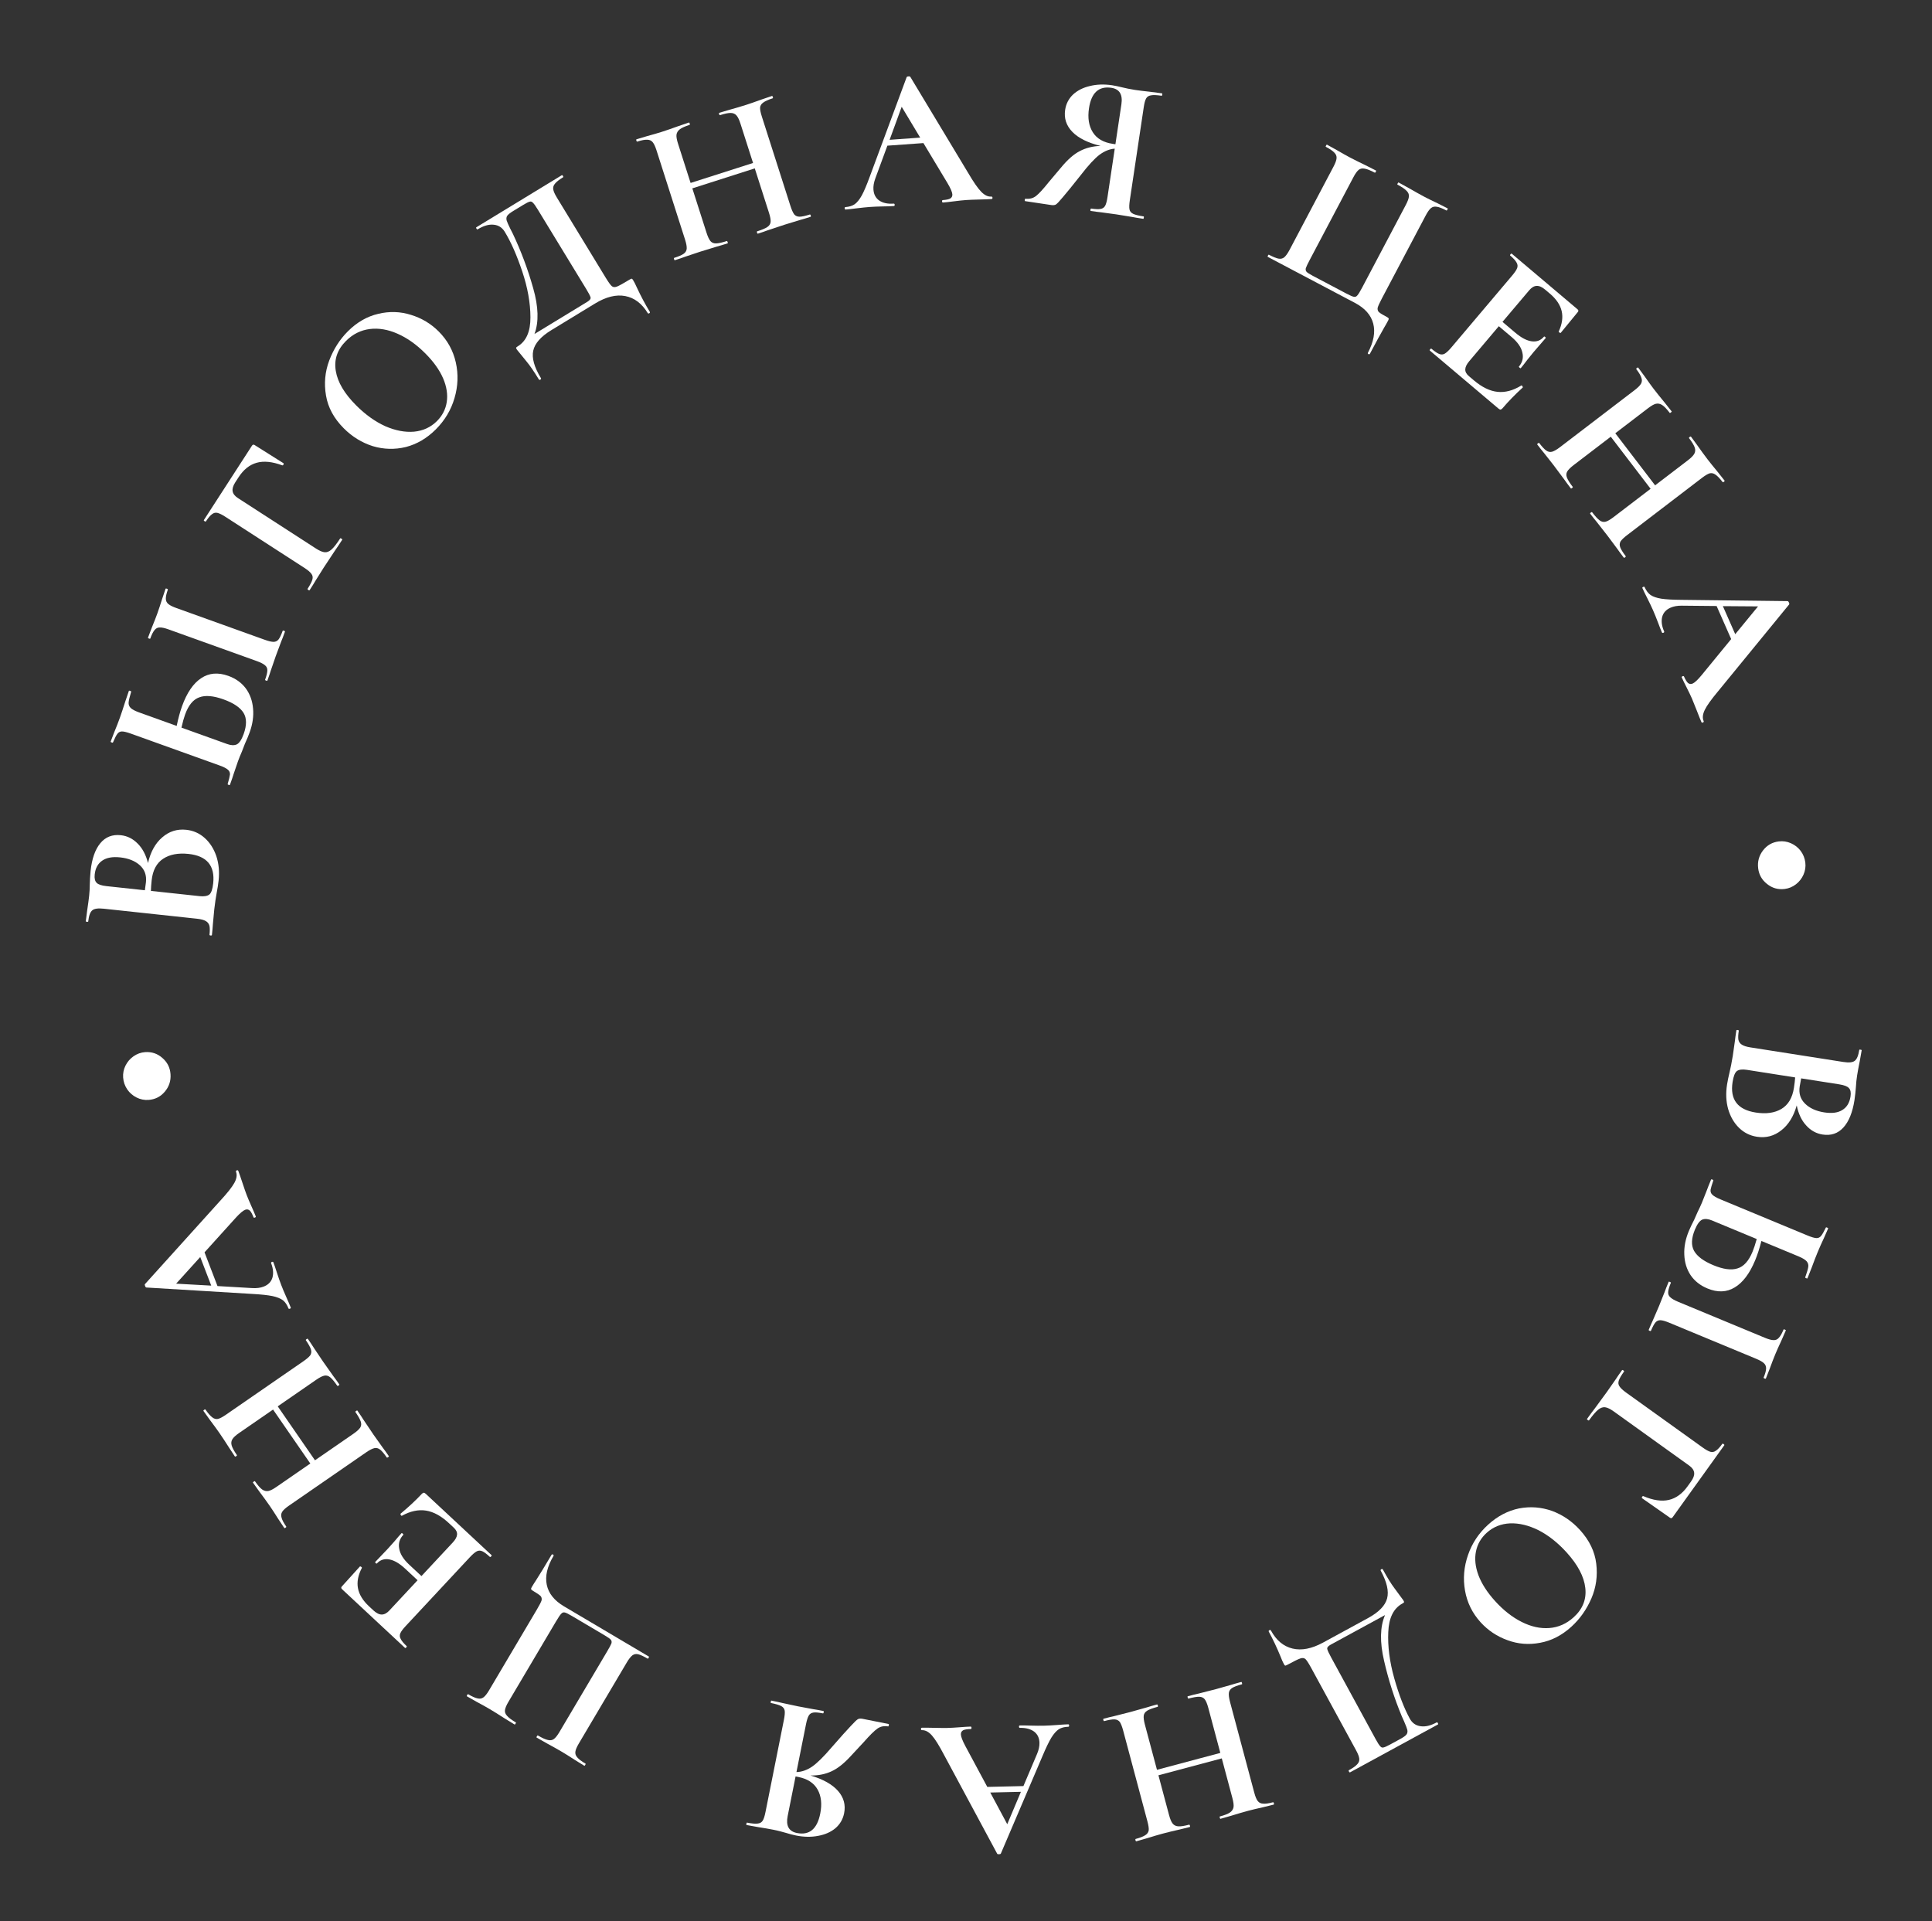 <?xml version="1.0" encoding="UTF-8"?> <svg xmlns="http://www.w3.org/2000/svg" width="182" height="181" viewBox="0 0 182 181" fill="none"><rect x="0" y="0" width="182" height="181" fill="#333333" stroke="none"/> <path d="M13.942 81.308C14.183 80.257 14.629 79.452 15.279 78.894C15.93 78.323 16.686 78.084 17.548 78.176C18.207 78.247 18.783 78.501 19.274 78.939C19.766 79.376 20.134 79.948 20.378 80.654C20.61 81.358 20.682 82.123 20.594 82.947C20.555 83.301 20.493 83.705 20.406 84.157C20.374 84.333 20.337 84.554 20.296 84.819C20.256 85.071 20.219 85.355 20.185 85.672L20.055 87.062C20.04 87.317 20.01 87.66 19.964 88.091C19.959 88.129 19.919 88.144 19.843 88.136C19.767 88.127 19.731 88.104 19.735 88.066C19.775 87.699 19.773 87.416 19.73 87.22C19.675 87.021 19.562 86.875 19.393 86.779C19.212 86.67 18.938 86.596 18.571 86.556L9.768 85.61C9.235 85.553 8.877 85.604 8.693 85.764C8.497 85.922 8.369 86.274 8.31 86.819C8.308 86.844 8.268 86.853 8.192 86.845C8.116 86.836 8.08 86.82 8.082 86.794L8.21 85.789C8.298 85.208 8.36 84.747 8.397 84.405C8.435 84.05 8.456 83.68 8.458 83.296C8.459 83.168 8.467 82.976 8.482 82.721C8.496 82.466 8.514 82.244 8.534 82.054C8.658 80.9 8.963 80.029 9.45 79.441C9.936 78.852 10.579 78.6 11.377 78.686C11.986 78.751 12.515 79.013 12.966 79.472C13.418 79.918 13.743 80.53 13.942 81.308ZM8.922 82.384C8.882 82.752 8.944 83.015 9.106 83.173C9.256 83.33 9.566 83.434 10.034 83.484L13.647 83.873L13.748 83.115C13.819 82.455 13.626 81.922 13.17 81.514C12.714 81.106 12.099 80.86 11.326 80.777C10.603 80.699 10.041 80.799 9.639 81.076C9.225 81.352 8.986 81.788 8.922 82.384ZM20.084 83.219C20.262 81.558 19.489 80.635 17.765 80.45C16.79 80.345 15.991 80.496 15.37 80.904C14.749 81.312 14.388 81.991 14.286 82.942C14.246 83.309 14.223 83.64 14.217 83.934L18.8 84.427C19.218 84.472 19.525 84.421 19.72 84.276C19.902 84.129 20.024 83.776 20.084 83.219Z" fill="white"></path> <path d="M17.147 66.538C17.604 65.267 18.205 64.385 18.95 63.894C19.684 63.399 20.536 63.326 21.508 63.675C22.204 63.925 22.753 64.319 23.156 64.856C23.547 65.39 23.775 66.02 23.838 66.747C23.907 67.463 23.801 68.21 23.52 68.99C23.409 69.302 23.259 69.662 23.072 70.069C23.016 70.225 22.92 70.474 22.783 70.818C22.634 71.157 22.512 71.459 22.417 71.723L22.021 72.881C21.943 73.138 21.824 73.488 21.664 73.931C21.651 73.968 21.609 73.973 21.537 73.947C21.465 73.921 21.435 73.89 21.448 73.854C21.571 73.437 21.642 73.145 21.662 72.976C21.675 72.791 21.613 72.64 21.479 72.524C21.337 72.392 21.068 72.254 20.672 72.112L12.339 69.119C11.943 68.977 11.657 68.908 11.479 68.912C11.302 68.916 11.159 68.993 11.05 69.144C10.946 69.282 10.809 69.552 10.639 69.951C10.63 69.975 10.59 69.974 10.518 69.948C10.446 69.922 10.414 69.897 10.423 69.873L10.764 68.98C10.969 68.484 11.145 68.033 11.291 67.625C11.433 67.229 11.6 66.727 11.792 66.118L12.142 65.086C12.151 65.062 12.191 65.063 12.263 65.089C12.335 65.115 12.367 65.14 12.358 65.164C12.214 65.64 12.134 65.977 12.117 66.174C12.1 66.371 12.161 66.542 12.299 66.686C12.437 66.831 12.704 66.974 13.099 67.116L16.645 68.39C16.79 67.683 16.958 67.066 17.147 66.538ZM22.954 69.153C23.252 68.325 23.247 67.659 22.94 67.156C22.621 66.649 21.994 66.227 21.058 65.891C20.098 65.546 19.335 65.482 18.77 65.699C18.196 65.899 17.75 66.443 17.431 67.331C17.319 67.643 17.207 68.05 17.095 68.551L21.396 70.096C21.756 70.226 22.056 70.239 22.296 70.135C22.541 70.02 22.76 69.692 22.954 69.153ZM24.926 60.27C25.298 60.404 25.578 60.471 25.768 60.471C25.957 60.471 26.112 60.398 26.233 60.252C26.357 60.093 26.488 59.822 26.626 59.438C26.639 59.402 26.682 59.397 26.754 59.423C26.826 59.449 26.855 59.48 26.842 59.516C26.7 59.912 26.582 60.222 26.488 60.445L25.979 61.807L25.519 63.145C25.444 63.389 25.334 63.715 25.188 64.123C25.179 64.147 25.139 64.146 25.067 64.12C24.995 64.094 24.963 64.07 24.971 64.046C25.109 63.662 25.181 63.369 25.185 63.167C25.19 62.966 25.119 62.805 24.973 62.685C24.819 62.548 24.562 62.415 24.202 62.286L15.869 59.293C15.509 59.163 15.232 59.105 15.038 59.116C14.849 59.116 14.692 59.195 14.567 59.353C14.431 59.507 14.293 59.776 14.155 60.16C14.147 60.184 14.106 60.183 14.034 60.158C13.962 60.132 13.931 60.107 13.939 60.083L14.306 59.117C14.529 58.574 14.7 58.135 14.821 57.799C14.954 57.427 15.108 56.96 15.283 56.4L15.594 55.475C15.607 55.44 15.65 55.434 15.722 55.46C15.794 55.486 15.823 55.517 15.81 55.553C15.677 55.925 15.614 56.214 15.621 56.42C15.628 56.626 15.711 56.791 15.87 56.916C16.016 57.036 16.269 57.161 16.629 57.29L24.926 60.27Z" fill="white"></path> <path d="M29.17 55.596C29.149 55.629 29.107 55.624 29.043 55.582C28.978 55.541 28.956 55.504 28.977 55.472C29.22 55.097 29.369 54.807 29.427 54.601C29.484 54.395 29.455 54.217 29.339 54.066C29.22 53.898 29 53.711 28.679 53.503L21.244 48.696C20.923 48.488 20.67 48.362 20.485 48.319C20.301 48.276 20.13 48.317 19.973 48.443C19.805 48.562 19.613 48.788 19.399 49.119C19.378 49.152 19.335 49.147 19.271 49.105C19.207 49.064 19.185 49.027 19.206 48.995L23.733 41.993C23.802 41.886 23.885 41.864 23.981 41.926L26.7 43.638C26.732 43.659 26.733 43.705 26.702 43.776C26.667 43.83 26.63 43.851 26.591 43.841C25.649 43.49 24.844 43.41 24.174 43.599C23.505 43.789 22.939 44.243 22.475 44.96L22.163 45.442C21.956 45.763 21.873 46.044 21.915 46.283C21.958 46.523 22.123 46.737 22.412 46.923L29.767 51.679C30.099 51.893 30.373 52.01 30.589 52.028C30.805 52.046 31.021 51.958 31.238 51.764C31.454 51.57 31.725 51.222 32.051 50.718C32.064 50.697 32.103 50.707 32.168 50.749C32.232 50.79 32.257 50.822 32.243 50.843C31.959 51.282 31.733 51.621 31.563 51.861L30.488 53.488L29.725 54.703C29.597 54.924 29.412 55.222 29.17 55.596Z" fill="white"></path> <path d="M41.056 40.453C40.217 41.291 39.275 41.845 38.229 42.115C37.183 42.367 36.147 42.34 35.119 42.033C34.091 41.708 33.181 41.149 32.388 40.355C31.46 39.426 30.901 38.398 30.712 37.272C30.515 36.136 30.614 35.036 31.011 33.972C31.417 32.9 32.004 31.98 32.77 31.214C33.627 30.358 34.582 29.809 35.637 29.566C36.683 29.314 37.706 29.346 38.707 29.662C39.716 29.968 40.59 30.491 41.329 31.231C42.149 32.052 42.685 33.021 42.937 34.139C43.189 35.257 43.148 36.379 42.815 37.506C42.49 38.623 41.903 39.606 41.056 40.453ZM41.164 39.669C41.669 39.164 41.976 38.569 42.084 37.884C42.193 37.181 42.08 36.437 41.747 35.653C41.405 34.859 40.842 34.07 40.057 33.286C39.228 32.456 38.363 31.843 37.462 31.446C36.552 31.04 35.673 30.891 34.825 30.999C33.978 31.107 33.234 31.48 32.594 32.12C31.773 32.94 31.453 33.882 31.633 34.946C31.804 36.001 32.443 37.083 33.552 38.192C34.426 39.067 35.341 39.721 36.296 40.154C37.251 40.569 38.153 40.74 39 40.669C39.857 40.588 40.578 40.254 41.164 39.669Z" fill="white"></path> <path d="M59.333 26.328C59.431 26.269 59.492 26.246 59.516 26.262C59.545 26.259 59.589 26.307 59.648 26.405C59.755 26.579 59.864 26.796 59.978 27.055C60.368 27.892 60.779 28.665 61.21 29.372C61.243 29.427 61.227 29.474 61.162 29.513C61.097 29.553 61.047 29.546 61.014 29.491C60.464 28.588 59.758 28.055 58.898 27.892C58.038 27.73 57.09 27.964 56.056 28.594L51.941 31.102C50.95 31.706 50.381 32.351 50.232 33.039C50.084 33.726 50.325 34.587 50.955 35.621C50.989 35.676 50.972 35.723 50.907 35.763C50.842 35.803 50.792 35.795 50.759 35.741C50.308 35.001 49.917 34.433 49.587 34.037C49.273 33.645 49.095 33.426 49.051 33.378C48.835 33.122 48.717 32.977 48.697 32.944C48.637 32.846 48.609 32.789 48.614 32.771C48.622 32.736 48.675 32.689 48.773 32.629C49.579 32.138 49.977 31.224 49.968 29.886C49.963 28.53 49.705 27.09 49.194 25.565C48.683 24.04 48.135 22.799 47.551 21.841C47.306 21.438 46.961 21.215 46.517 21.172C46.066 21.119 45.558 21.264 44.992 21.609C44.959 21.629 44.923 21.606 44.883 21.541C44.843 21.476 44.84 21.433 44.872 21.413L52.923 16.507C52.956 16.488 52.992 16.51 53.032 16.576C53.071 16.641 53.075 16.683 53.042 16.703C52.672 16.929 52.42 17.127 52.285 17.299C52.144 17.459 52.088 17.636 52.115 17.828C52.143 18.02 52.256 18.28 52.455 18.606L57.062 26.167C57.321 26.591 57.512 26.856 57.635 26.96C57.758 27.064 57.923 27.076 58.127 26.996C58.343 26.909 58.745 26.687 59.333 26.328ZM50.662 19.744C50.457 19.406 50.304 19.193 50.205 19.104C50.111 18.997 50.008 18.963 49.897 19.001C49.779 19.028 49.573 19.131 49.279 19.31L48.332 19.887C48.049 20.06 47.864 20.21 47.777 20.337C47.702 20.458 47.685 20.602 47.728 20.77C47.775 20.921 47.891 21.186 48.078 21.565C48.124 21.641 48.203 21.795 48.313 22.026C49.092 23.671 49.73 25.38 50.228 27.152C50.73 28.906 50.77 30.345 50.349 31.467L54.889 28.701C54.955 28.661 55.101 28.571 55.33 28.432C55.57 28.286 55.669 28.143 55.629 28.003C55.582 27.853 55.449 27.598 55.23 27.239L50.662 19.744Z" fill="white"></path> <path d="M76.286 20.209C76.323 20.197 76.352 20.228 76.376 20.301C76.399 20.374 76.392 20.416 76.356 20.427C75.931 20.563 75.589 20.666 75.33 20.735L73.922 21.166L72.288 21.708C72.074 21.79 71.778 21.892 71.402 22.012C71.365 22.024 71.335 21.993 71.312 21.92C71.289 21.847 71.296 21.805 71.332 21.793C71.781 21.65 72.099 21.515 72.286 21.388C72.473 21.261 72.576 21.101 72.595 20.908C72.613 20.715 72.562 20.43 72.442 20.053L71.102 15.864L65.219 17.746L66.559 21.935C66.675 22.299 66.799 22.561 66.93 22.72C67.057 22.866 67.234 22.937 67.46 22.931C67.686 22.926 68.023 22.852 68.472 22.708C68.497 22.7 68.52 22.733 68.544 22.806C68.567 22.878 68.567 22.919 68.542 22.927C68.117 23.062 67.775 23.165 67.516 23.235L65.926 23.723L64.566 24.178C64.327 24.268 63.995 24.381 63.57 24.517C63.545 24.525 63.522 24.492 63.498 24.419C63.475 24.346 63.476 24.306 63.5 24.298C63.925 24.163 64.225 24.033 64.4 23.91C64.575 23.787 64.671 23.629 64.69 23.436C64.704 23.23 64.653 22.946 64.537 22.581L61.84 14.148C61.723 13.784 61.601 13.529 61.474 13.382C61.347 13.235 61.176 13.162 60.963 13.164C60.757 13.149 60.448 13.208 60.035 13.34C59.999 13.352 59.969 13.321 59.946 13.248C59.922 13.175 59.929 13.133 59.965 13.122L60.955 12.825C61.521 12.671 61.974 12.539 62.314 12.431C62.776 12.283 63.306 12.1 63.905 11.882L64.901 11.543C64.926 11.535 64.949 11.568 64.973 11.64C64.996 11.713 64.996 11.754 64.971 11.761C64.534 11.901 64.224 12.041 64.041 12.18C63.858 12.318 63.753 12.492 63.726 12.702C63.708 12.895 63.757 13.174 63.873 13.538L65.056 17.236L70.939 15.354L69.756 11.656C69.64 11.292 69.518 11.037 69.391 10.89C69.26 10.731 69.079 10.648 68.849 10.642C68.62 10.635 68.28 10.703 67.831 10.847C67.794 10.858 67.765 10.828 67.741 10.755C67.718 10.682 67.725 10.64 67.761 10.628L68.659 10.361C69.274 10.191 69.825 10.028 70.31 9.873C70.638 9.768 71.102 9.607 71.701 9.388L72.715 9.044C72.752 9.032 72.781 9.063 72.805 9.136C72.828 9.208 72.822 9.251 72.785 9.262C72.372 9.394 72.074 9.53 71.891 9.669C71.716 9.792 71.62 9.95 71.601 10.143C71.595 10.332 71.65 10.609 71.766 10.973L74.463 19.407C74.58 19.771 74.698 20.034 74.817 20.197C74.944 20.344 75.114 20.416 75.328 20.415C75.542 20.413 75.861 20.345 76.286 20.209Z" fill="white"></path> <path d="M93.391 18.522C93.455 18.517 93.489 18.553 93.495 18.629C93.5 18.706 93.471 18.746 93.408 18.751C93.153 18.769 92.758 18.785 92.222 18.798C91.661 18.812 91.26 18.828 91.018 18.846C90.7 18.869 90.313 18.909 89.857 18.968C89.427 19.024 89.084 19.062 88.83 19.08C88.779 19.084 88.751 19.047 88.745 18.971C88.74 18.895 88.763 18.855 88.814 18.851C89.144 18.827 89.377 18.779 89.512 18.705C89.659 18.618 89.727 18.485 89.714 18.307C89.698 18.091 89.545 17.738 89.254 17.247L86.989 13.48L83.594 13.724L82.455 16.816C82.317 17.197 82.258 17.546 82.281 17.864C82.314 18.322 82.499 18.666 82.835 18.898C83.184 19.128 83.632 19.224 84.179 19.184C84.242 19.18 84.277 19.216 84.282 19.292C84.288 19.368 84.259 19.409 84.195 19.413C83.966 19.43 83.635 19.441 83.201 19.447C82.716 19.456 82.295 19.473 81.939 19.499C81.596 19.524 81.183 19.566 80.702 19.626C80.271 19.683 79.923 19.721 79.656 19.74C79.605 19.744 79.576 19.707 79.571 19.631C79.566 19.555 79.588 19.515 79.639 19.511C79.995 19.485 80.289 19.394 80.52 19.237C80.751 19.067 80.974 18.789 81.189 18.402C81.403 18.004 81.649 17.424 81.927 16.662L85.411 7.266C85.434 7.227 85.49 7.203 85.579 7.197C85.68 7.19 85.739 7.205 85.754 7.242L91.198 16.283C91.708 17.154 92.121 17.75 92.439 18.073C92.756 18.395 93.073 18.545 93.391 18.522ZM83.804 13.172L86.684 12.965L84.941 10.061L83.804 13.172Z" fill="white"></path> <path d="M107.731 20.388C107.756 20.392 107.763 20.431 107.752 20.507C107.741 20.583 107.722 20.619 107.697 20.615C107.243 20.547 106.885 20.487 106.622 20.435L105.169 20.198L103.747 20.004C103.506 19.981 103.177 19.938 102.761 19.876C102.723 19.87 102.71 19.829 102.721 19.754C102.733 19.678 102.757 19.643 102.795 19.649C103.199 19.709 103.493 19.721 103.679 19.684C103.878 19.65 104.022 19.549 104.111 19.382C104.201 19.215 104.275 18.936 104.333 18.545L105.013 14.006C104.531 14.037 104.051 14.229 103.573 14.583C103.107 14.939 102.522 15.573 101.819 16.486C101.008 17.512 100.438 18.213 100.111 18.59C99.797 18.968 99.583 19.194 99.469 19.267C99.356 19.327 99.212 19.344 99.035 19.318L96.558 18.947C96.533 18.943 96.526 18.903 96.537 18.828C96.549 18.752 96.567 18.716 96.592 18.72C96.985 18.766 97.32 18.681 97.597 18.464C97.874 18.248 98.275 17.812 98.799 17.155L99.927 15.816C100.558 15.047 101.159 14.518 101.731 14.23C102.305 13.929 102.954 13.769 103.679 13.748C102.473 13.452 101.585 13.009 101.016 12.421C100.446 11.833 100.221 11.142 100.34 10.348C100.425 9.781 100.671 9.302 101.077 8.911C101.496 8.523 102.026 8.254 102.668 8.105C103.31 7.944 104.01 7.92 104.767 8.033C105.044 8.075 105.369 8.143 105.742 8.237C105.891 8.272 106.066 8.311 106.265 8.354C106.465 8.397 106.685 8.436 106.925 8.472C107.315 8.531 107.803 8.591 108.386 8.652L109.467 8.795C109.492 8.799 109.499 8.838 109.488 8.914C109.477 8.99 109.459 9.026 109.433 9.022C108.967 8.952 108.627 8.94 108.414 8.985C108.203 9.018 108.052 9.118 107.963 9.285C107.875 9.44 107.802 9.712 107.744 10.103L106.433 18.859C106.374 19.25 106.363 19.539 106.4 19.724C106.436 19.91 106.551 20.05 106.743 20.143C106.935 20.237 107.265 20.318 107.731 20.388ZM102.586 10.201C102.45 11.108 102.569 11.861 102.944 12.459C103.318 13.056 103.941 13.42 104.811 13.55L105.075 13.59L105.639 9.827C105.777 8.906 105.461 8.388 104.692 8.273C103.507 8.096 102.805 8.738 102.586 10.201Z" fill="white"></path> <path d="M128.865 33.227C129.406 32.201 129.572 31.287 129.362 30.483C129.151 29.68 128.578 29.032 127.643 28.538L119.424 24.198C119.402 24.186 119.408 24.147 119.444 24.079C119.48 24.011 119.509 23.983 119.532 23.995C119.926 24.204 120.228 24.327 120.439 24.366C120.649 24.405 120.829 24.363 120.98 24.241C121.137 24.108 121.305 23.872 121.484 23.534L125.618 15.704C125.796 15.366 125.893 15.1 125.909 14.907C125.925 14.713 125.857 14.541 125.707 14.389C125.562 14.226 125.292 14.041 124.898 13.832C124.875 13.82 124.882 13.781 124.918 13.713C124.953 13.645 124.982 13.617 125.005 13.629L125.909 14.129C126.416 14.425 126.827 14.656 127.143 14.823C127.526 15.025 128.017 15.27 128.615 15.557L129.622 16.067C129.644 16.079 129.637 16.119 129.602 16.186C129.566 16.254 129.537 16.282 129.514 16.27C129.097 16.05 128.775 15.923 128.548 15.889C128.326 15.844 128.14 15.883 127.989 16.005C127.838 16.127 127.673 16.357 127.495 16.696L123.378 24.491C123.176 24.875 123.053 25.134 123.01 25.27C122.979 25.412 123.005 25.527 123.088 25.614C123.172 25.701 123.366 25.825 123.67 25.986L126.833 27.656C127.171 27.834 127.405 27.937 127.536 27.962C127.666 27.988 127.776 27.945 127.864 27.833C127.963 27.727 128.114 27.482 128.316 27.099L132.433 19.303C132.611 18.965 132.708 18.699 132.724 18.505C132.74 18.312 132.667 18.136 132.505 17.979C132.349 17.81 132.062 17.615 131.645 17.395C131.623 17.383 131.629 17.343 131.665 17.276C131.701 17.208 131.73 17.18 131.752 17.192L132.741 17.736C133.315 18.068 133.794 18.335 134.177 18.538C134.493 18.704 134.916 18.913 135.447 19.164L136.369 19.63C136.391 19.642 136.385 19.681 136.349 19.749C136.313 19.817 136.284 19.845 136.262 19.833C135.867 19.624 135.562 19.506 135.346 19.479C135.135 19.44 134.955 19.481 134.804 19.604C134.653 19.726 134.488 19.956 134.31 20.294L130.175 28.123C129.955 28.541 129.823 28.831 129.78 28.996C129.753 29.155 129.79 29.29 129.89 29.4C130.008 29.506 130.264 29.662 130.658 29.871C130.749 29.918 130.799 29.959 130.81 29.994C130.832 30.034 130.819 30.099 130.771 30.19C130.634 30.449 130.516 30.66 130.415 30.823C130.059 31.443 129.604 32.277 129.051 33.325C129.021 33.382 128.972 33.392 128.905 33.356C128.848 33.326 128.835 33.283 128.865 33.227Z" fill="white"></path> <path d="M143.303 36.324C143.319 36.304 143.347 36.311 143.386 36.344C143.415 36.368 143.431 36.399 143.434 36.435C143.455 36.469 143.462 36.491 143.453 36.501C142.714 37.178 142.081 37.828 141.554 38.451C141.488 38.529 141.424 38.575 141.362 38.589C141.308 38.594 141.237 38.559 141.15 38.485L134.696 33.027C134.667 33.002 134.677 32.961 134.726 32.903C134.775 32.844 134.815 32.827 134.844 32.852C135.155 33.115 135.4 33.28 135.577 33.347C135.765 33.422 135.94 33.411 136.104 33.316C136.276 33.212 136.486 33.013 136.733 32.721L142.45 25.96C142.697 25.668 142.853 25.434 142.92 25.256C142.986 25.079 142.967 24.904 142.862 24.732C142.766 24.55 142.567 24.331 142.265 24.076C142.236 24.051 142.246 24.01 142.295 23.951C142.345 23.893 142.384 23.876 142.413 23.901L148.604 29.136C148.702 29.219 148.713 29.304 148.639 29.391L147.026 31.358C147.01 31.378 146.968 31.367 146.901 31.328C146.845 31.296 146.824 31.262 146.839 31.224C147.16 30.528 147.251 29.887 147.112 29.302C146.973 28.716 146.601 28.169 145.998 27.658L145.559 27.288C145.267 27.041 145 26.923 144.756 26.934C144.513 26.946 144.28 27.083 144.058 27.346L141.539 30.324L142.751 31.349C143.316 31.827 143.831 32.096 144.298 32.156C144.764 32.217 145.145 32.072 145.442 31.721C145.466 31.692 145.503 31.698 145.552 31.739C145.61 31.788 145.627 31.828 145.602 31.857L144.477 33.159L143.898 33.872C143.638 34.219 143.425 34.491 143.261 34.685C143.244 34.705 143.207 34.69 143.149 34.64C143.09 34.591 143.069 34.557 143.086 34.537C143.423 34.138 143.531 33.695 143.409 33.208C143.304 32.719 142.965 32.231 142.391 31.746L141.193 30.733L138.403 34.033C138.164 34.316 138.041 34.57 138.033 34.797C138.024 35.024 138.137 35.236 138.371 35.434L138.853 35.841C139.612 36.483 140.352 36.842 141.073 36.917C141.794 36.993 142.537 36.795 143.303 36.324Z" fill="white"></path> <path d="M153.144 52.394C153.168 52.424 153.149 52.463 153.088 52.509C153.027 52.556 152.985 52.564 152.962 52.533C152.691 52.179 152.479 51.892 152.327 51.671L151.448 50.49L150.387 49.134C150.238 48.959 150.043 48.715 149.803 48.401C149.78 48.371 149.799 48.332 149.859 48.286C149.92 48.239 149.962 48.231 149.985 48.262C150.272 48.637 150.506 48.891 150.688 49.024C150.871 49.158 151.056 49.2 151.244 49.153C151.432 49.105 151.684 48.961 151.997 48.721L155.492 46.05L151.74 41.143L148.246 43.814C147.942 44.047 147.738 44.251 147.632 44.428C147.537 44.597 147.53 44.787 147.611 44.998C147.692 45.209 147.875 45.502 148.162 45.877C148.177 45.897 148.155 45.93 148.094 45.977C148.033 46.023 147.995 46.036 147.98 46.016C147.709 45.662 147.497 45.374 147.344 45.154L146.349 43.82L145.463 42.693C145.298 42.498 145.08 42.223 144.809 41.869C144.793 41.848 144.816 41.815 144.877 41.769C144.938 41.722 144.976 41.709 144.991 41.729C145.262 42.084 145.485 42.323 145.659 42.446C145.834 42.569 146.015 42.607 146.204 42.56C146.402 42.504 146.653 42.36 146.957 42.128L153.991 36.751C154.295 36.518 154.494 36.318 154.59 36.148C154.685 35.979 154.696 35.794 154.623 35.594C154.567 35.395 154.408 35.124 154.145 34.779C154.121 34.749 154.14 34.711 154.201 34.664C154.262 34.618 154.304 34.61 154.327 34.64L154.939 35.472C155.275 35.953 155.551 36.336 155.768 36.62C156.062 37.004 156.413 37.442 156.82 37.933L157.474 38.757C157.49 38.777 157.467 38.811 157.407 38.857C157.346 38.904 157.308 38.917 157.292 38.897C157.013 38.532 156.778 38.287 156.585 38.161C156.393 38.035 156.194 37.995 155.988 38.04C155.799 38.088 155.553 38.228 155.25 38.46L152.166 40.818L155.917 45.725L159.001 43.367C159.305 43.135 159.504 42.934 159.6 42.765C159.705 42.588 159.722 42.39 159.652 42.172C159.581 41.953 159.402 41.656 159.116 41.282C159.092 41.251 159.111 41.213 159.172 41.166C159.233 41.12 159.275 41.112 159.298 41.142L159.852 41.898C160.219 42.42 160.557 42.884 160.867 43.289C161.076 43.562 161.384 43.944 161.791 44.435L162.457 45.275C162.48 45.305 162.461 45.343 162.401 45.39C162.34 45.436 162.298 45.444 162.275 45.414C162.011 45.069 161.784 44.834 161.591 44.709C161.417 44.585 161.235 44.548 161.047 44.595C160.867 44.653 160.624 44.798 160.321 45.03L153.287 50.408C152.983 50.64 152.774 50.84 152.661 51.006C152.566 51.175 152.555 51.36 152.628 51.561C152.701 51.762 152.873 52.039 153.144 52.394Z" fill="white"></path> <path d="M160.488 67.934C160.514 67.992 160.492 68.037 160.422 68.068C160.352 68.099 160.304 68.085 160.278 68.027C160.175 67.793 160.028 67.427 159.835 66.926C159.632 66.403 159.482 66.03 159.385 65.808C159.256 65.517 159.088 65.166 158.879 64.756C158.681 64.37 158.531 64.06 158.428 63.827C158.407 63.78 158.432 63.741 158.502 63.71C158.572 63.679 158.617 63.688 158.638 63.734C158.772 64.037 158.896 64.24 159.011 64.343C159.142 64.452 159.29 64.471 159.453 64.399C159.651 64.311 159.933 64.048 160.296 63.609L163.082 60.209L161.71 57.094L158.415 57.062C158.01 57.059 157.661 57.122 157.37 57.251C156.95 57.436 156.687 57.725 156.582 58.12C156.483 58.526 156.543 58.98 156.764 59.482C156.79 59.54 156.768 59.585 156.698 59.615C156.628 59.646 156.58 59.633 156.554 59.574C156.462 59.364 156.34 59.056 156.189 58.649C156.017 58.195 155.859 57.805 155.715 57.478C155.576 57.163 155.397 56.789 155.179 56.356C154.98 55.97 154.827 55.654 154.72 55.409C154.699 55.362 154.724 55.324 154.794 55.293C154.864 55.262 154.909 55.27 154.93 55.317C155.073 55.643 155.258 55.889 155.484 56.054C155.722 56.214 156.059 56.331 156.495 56.403C156.942 56.471 157.571 56.507 158.382 56.512L168.402 56.632C168.447 56.64 168.488 56.685 168.524 56.767C168.565 56.86 168.571 56.92 168.541 56.947L161.858 65.115C161.21 65.889 160.787 66.479 160.591 66.886C160.394 67.293 160.36 67.642 160.488 67.934ZM162.3 57.106L163.464 59.748L165.612 57.13L162.3 57.106Z" fill="white"></path> <path d="M165.624 81.8C165.549 81.18 165.699 80.623 166.076 80.127C166.452 79.632 166.95 79.347 167.57 79.271C167.963 79.224 168.342 79.28 168.708 79.441C169.075 79.602 169.38 79.841 169.624 80.158C169.87 80.488 170.017 80.855 170.066 81.26C170.114 81.652 170.057 82.032 169.896 82.398C169.735 82.764 169.496 83.07 169.179 83.314C168.862 83.558 168.508 83.704 168.115 83.751C167.495 83.827 166.943 83.669 166.459 83.278C165.976 82.9 165.698 82.408 165.624 81.8Z" fill="white"></path> <path d="M169.257 104.142C168.965 105.18 168.481 105.962 167.805 106.489C167.126 107.028 166.359 107.23 165.503 107.095C164.848 106.993 164.285 106.711 163.816 106.25C163.346 105.789 163.006 105.2 162.796 104.483C162.598 103.769 162.564 103.002 162.692 102.183C162.748 101.83 162.83 101.43 162.939 100.983C162.979 100.809 163.026 100.59 163.08 100.328C163.132 100.078 163.183 99.795 163.232 99.481L163.43 98.098C163.457 97.845 163.504 97.504 163.571 97.075C163.577 97.037 163.618 97.025 163.693 97.036C163.769 97.048 163.804 97.073 163.798 97.111C163.74 97.476 163.729 97.758 163.762 97.957C163.808 98.158 163.913 98.31 164.077 98.413C164.253 98.531 164.523 98.618 164.888 98.676L173.635 100.048C174.164 100.131 174.524 100.097 174.715 99.946C174.919 99.798 175.064 99.453 175.149 98.911C175.153 98.886 175.193 98.879 175.268 98.891C175.344 98.903 175.379 98.921 175.376 98.947L175.2 99.945C175.083 100.52 174.999 100.978 174.945 101.318C174.89 101.671 174.852 102.039 174.83 102.423C174.823 102.551 174.806 102.741 174.779 102.995C174.752 103.249 174.724 103.471 174.694 103.66C174.514 104.806 174.167 105.661 173.653 106.225C173.138 106.79 172.485 107.01 171.691 106.886C171.087 106.791 170.57 106.503 170.142 106.023C169.712 105.556 169.417 104.929 169.257 104.142ZM174.323 103.311C174.38 102.946 174.332 102.68 174.177 102.514C174.035 102.35 173.731 102.231 173.265 102.158L169.676 101.595L169.538 102.347C169.435 103.002 169.602 103.545 170.038 103.974C170.474 104.404 171.076 104.679 171.844 104.8C172.562 104.912 173.128 104.84 173.543 104.582C173.97 104.327 174.23 103.903 174.323 103.311ZM163.215 101.936C162.956 103.586 163.683 104.545 165.396 104.814C166.366 104.966 167.171 104.854 167.81 104.477C168.45 104.099 168.844 103.439 168.993 102.494C169.05 102.129 169.089 101.799 169.109 101.506L164.556 100.791C164.14 100.726 163.832 100.762 163.63 100.898C163.44 101.036 163.302 101.382 163.215 101.936Z" fill="white"></path> <path d="M165.339 118.739C164.821 119.987 164.178 120.838 163.41 121.293C162.653 121.752 161.798 121.783 160.844 121.387C160.161 121.104 159.632 120.684 159.255 120.128C158.891 119.576 158.694 118.935 158.666 118.206C158.632 117.488 158.774 116.747 159.092 115.981C159.219 115.675 159.386 115.323 159.592 114.926C159.656 114.773 159.764 114.528 159.917 114.191C160.083 113.86 160.219 113.564 160.327 113.305L160.778 112.167C160.869 111.915 161.005 111.571 161.186 111.136C161.2 111.1 161.243 111.097 161.313 111.127C161.384 111.156 161.412 111.188 161.397 111.224C161.255 111.634 161.169 111.923 161.141 112.09C161.12 112.275 161.174 112.428 161.302 112.551C161.438 112.69 161.7 112.84 162.088 113.001L170.266 116.395C170.655 116.556 170.938 116.639 171.115 116.644C171.293 116.648 171.439 116.578 171.555 116.433C171.665 116.299 171.816 116.037 172.005 115.646C172.015 115.623 172.055 115.626 172.126 115.655C172.197 115.684 172.227 115.711 172.217 115.734L171.833 116.61C171.604 117.095 171.407 117.537 171.241 117.938C171.079 118.326 170.888 118.82 170.668 119.418L170.268 120.433C170.258 120.456 170.218 120.453 170.147 120.424C170.076 120.395 170.046 120.368 170.056 120.345C170.223 119.876 170.319 119.543 170.345 119.347C170.372 119.151 170.319 118.977 170.189 118.826C170.058 118.676 169.798 118.519 169.41 118.358L165.93 116.914C165.751 117.613 165.554 118.221 165.339 118.739ZM159.665 115.846C159.328 116.659 159.301 117.324 159.583 117.841C159.877 118.364 160.483 118.815 161.402 119.196C162.344 119.587 163.102 119.688 163.678 119.499C164.26 119.327 164.732 118.805 165.093 117.933C165.22 117.627 165.352 117.226 165.489 116.731L161.268 114.979C160.914 114.833 160.615 114.805 160.37 114.897C160.12 115 159.885 115.317 159.665 115.846ZM157.266 124.623C156.9 124.471 156.623 124.391 156.434 124.381C156.245 124.372 156.086 124.437 155.959 124.578C155.827 124.73 155.683 124.994 155.526 125.371C155.512 125.407 155.469 125.41 155.398 125.38C155.328 125.351 155.3 125.319 155.314 125.283C155.476 124.895 155.609 124.591 155.713 124.372L156.288 123.037L156.813 121.723C156.899 121.482 157.025 121.162 157.191 120.762C157.201 120.738 157.241 120.741 157.311 120.77C157.382 120.8 157.413 120.826 157.403 120.85C157.246 121.226 157.161 121.515 157.147 121.716C157.132 121.917 157.195 122.082 157.336 122.209C157.483 122.353 157.733 122.498 158.086 122.645L166.264 126.038C166.617 126.185 166.891 126.257 167.085 126.255C167.275 126.264 167.435 126.193 167.567 126.041C167.711 125.894 167.862 125.632 168.018 125.255C168.028 125.231 168.068 125.234 168.139 125.263C168.209 125.293 168.24 125.319 168.23 125.343L167.816 126.289C167.568 126.821 167.375 127.252 167.239 127.582C167.087 127.947 166.911 128.405 166.71 128.956L166.353 129.864C166.339 129.9 166.296 129.903 166.225 129.873C166.155 129.844 166.127 129.812 166.142 129.776C166.293 129.411 166.37 129.126 166.373 128.92C166.375 128.714 166.301 128.545 166.148 128.413C166.008 128.285 165.761 128.148 165.408 128.002L157.266 124.623Z" fill="white"></path> <path d="M152.8 129.085C152.822 129.054 152.864 129.061 152.926 129.105C152.988 129.15 153.008 129.188 152.986 129.219C152.726 129.581 152.562 129.864 152.495 130.067C152.428 130.27 152.448 130.449 152.556 130.605C152.667 130.779 152.878 130.977 153.188 131.2L160.382 136.362C160.692 136.585 160.939 136.723 161.121 136.775C161.303 136.827 161.476 136.794 161.639 136.676C161.813 136.565 162.015 136.35 162.245 136.028C162.268 135.997 162.31 136.004 162.372 136.049C162.434 136.093 162.454 136.131 162.432 136.162L157.571 142.936C157.496 143.04 157.413 143.058 157.319 142.991L154.687 141.149C154.656 141.127 154.657 141.081 154.692 141.011C154.729 140.959 154.767 140.94 154.805 140.952C155.729 141.348 156.53 141.467 157.207 141.31C157.885 141.153 158.473 140.728 158.971 140.034L159.305 139.568C159.528 139.257 159.625 138.981 159.594 138.739C159.563 138.497 159.408 138.276 159.129 138.076L152.013 132.969C151.692 132.739 151.424 132.609 151.209 132.581C150.994 132.552 150.774 132.629 150.548 132.813C150.323 132.996 150.035 133.331 149.686 133.818C149.671 133.838 149.632 133.826 149.57 133.782C149.508 133.737 149.485 133.705 149.499 133.684C149.804 133.259 150.047 132.932 150.229 132.701L151.381 131.127L152.202 129.951C152.34 129.736 152.539 129.448 152.8 129.085Z" fill="white"></path> <path d="M140.194 143.634C141.072 142.838 142.04 142.33 143.098 142.111C144.154 141.91 145.188 141.988 146.2 142.344C147.21 142.718 148.093 143.321 148.846 144.152C149.728 145.125 150.236 146.179 150.37 147.313C150.513 148.457 150.36 149.551 149.912 150.594C149.454 151.646 148.824 152.536 148.021 153.263C147.124 154.077 146.143 154.58 145.078 154.771C144.021 154.972 143 154.891 142.016 154.527C141.023 154.171 140.175 153.606 139.473 152.832C138.694 151.972 138.205 150.978 138.008 149.849C137.81 148.721 137.906 147.602 138.294 146.492C138.673 145.392 139.306 144.439 140.194 143.634ZM140.047 144.412C139.518 144.892 139.183 145.471 139.042 146.15C138.899 146.847 138.975 147.595 139.27 148.395C139.574 149.204 140.098 150.019 140.843 150.841C141.631 151.71 142.465 152.364 143.346 152.805C144.236 153.254 145.106 153.446 145.958 153.379C146.81 153.313 147.571 152.975 148.241 152.367C149.101 151.588 149.466 150.663 149.338 149.591C149.219 148.53 148.632 147.418 147.579 146.256C146.748 145.34 145.866 144.643 144.933 144.164C143.999 143.703 143.107 143.488 142.257 143.518C141.398 143.558 140.661 143.856 140.047 144.412Z" fill="white"></path> <path d="M121.252 156.855C121.151 156.91 121.089 156.93 121.066 156.913C121.037 156.914 120.996 156.864 120.941 156.764C120.843 156.585 120.744 156.363 120.644 156.098C120.294 155.243 119.921 154.452 119.525 153.724C119.494 153.668 119.513 153.622 119.58 153.585C119.647 153.549 119.696 153.559 119.726 153.615C120.232 154.544 120.911 155.11 121.763 155.314C122.614 155.518 123.572 155.331 124.635 154.751L128.867 152.446C129.886 151.891 130.486 151.274 130.668 150.594C130.849 149.915 130.65 149.043 130.071 147.98C130.04 147.924 130.059 147.877 130.126 147.841C130.193 147.804 130.242 147.814 130.272 147.87C130.687 148.631 131.05 149.217 131.361 149.629C131.655 150.035 131.823 150.263 131.864 150.313C132.068 150.579 132.178 150.729 132.197 150.763C132.252 150.864 132.276 150.923 132.271 150.94C132.261 150.975 132.206 151.019 132.105 151.074C131.276 151.526 130.834 152.42 130.779 153.757C130.718 155.111 130.906 156.562 131.342 158.11C131.779 159.657 132.266 160.924 132.802 161.909C133.028 162.323 133.362 162.563 133.803 162.627C134.251 162.702 134.766 162.582 135.348 162.265C135.381 162.246 135.417 162.271 135.453 162.338C135.49 162.405 135.491 162.448 135.458 162.466L127.179 166.976C127.145 166.994 127.11 166.97 127.073 166.902C127.037 166.835 127.035 166.793 127.069 166.774C127.449 166.567 127.711 166.381 127.854 166.216C128.002 166.063 128.067 165.889 128.049 165.696C128.031 165.502 127.93 165.238 127.748 164.902L123.512 157.127C123.274 156.69 123.096 156.417 122.979 156.307C122.861 156.197 122.697 156.177 122.489 156.247C122.269 156.323 121.857 156.526 121.252 156.855ZM129.593 163.853C129.782 164.2 129.924 164.42 130.019 164.514C130.108 164.625 130.209 164.664 130.322 164.632C130.441 164.611 130.652 164.518 130.954 164.353L131.928 163.822C132.219 163.664 132.411 163.523 132.504 163.4C132.585 163.283 132.609 163.139 132.574 162.97C132.535 162.817 132.431 162.547 132.263 162.159C132.221 162.081 132.15 161.923 132.05 161.687C131.352 160.006 130.798 158.268 130.386 156.474C129.97 154.698 130 153.259 130.474 152.159L125.806 154.702C125.739 154.738 125.588 154.82 125.352 154.949C125.106 155.083 125 155.22 125.033 155.362C125.073 155.515 125.193 155.776 125.395 156.145L129.593 163.853Z" fill="white"></path> <path d="M104.023 162.146C103.986 162.156 103.958 162.124 103.938 162.05C103.918 161.976 103.927 161.934 103.964 161.924C104.395 161.809 104.741 161.723 105.003 161.666L106.431 161.305L108.088 160.842C108.307 160.77 108.607 160.684 108.989 160.582C109.026 160.572 109.054 160.604 109.074 160.678C109.094 160.752 109.085 160.793 109.048 160.803C108.592 160.925 108.268 161.045 108.075 161.162C107.882 161.28 107.772 161.434 107.744 161.627C107.716 161.819 107.753 162.106 107.855 162.488L108.99 166.737L114.958 165.143L113.823 160.894C113.724 160.524 113.613 160.257 113.49 160.092C113.37 159.939 113.197 159.86 112.971 159.854C112.745 159.849 112.404 159.907 111.949 160.028C111.924 160.035 111.902 160.001 111.882 159.927C111.862 159.854 111.865 159.813 111.889 159.807C112.32 159.692 112.667 159.606 112.929 159.549L114.541 159.138L115.922 158.749C116.165 158.671 116.502 158.575 116.933 158.459C116.958 158.453 116.98 158.486 117 158.56C117.019 158.634 117.017 158.675 116.992 158.681C116.561 158.796 116.255 158.911 116.075 159.025C115.894 159.139 115.79 159.293 115.762 159.485C115.738 159.689 115.775 159.976 115.873 160.346L118.158 168.9C118.257 169.269 118.366 169.53 118.486 169.683C118.606 169.836 118.773 169.917 118.987 169.925C119.191 169.95 119.503 169.906 119.921 169.794C119.958 169.785 119.987 169.817 120.006 169.891C120.026 169.964 120.018 170.006 119.981 170.016L118.978 170.264C118.405 170.391 117.946 170.5 117.601 170.592C117.133 170.717 116.594 170.875 115.985 171.064L114.974 171.354C114.949 171.36 114.927 171.327 114.907 171.253C114.888 171.179 114.89 171.139 114.915 171.132C115.358 171.013 115.675 170.889 115.864 170.76C116.054 170.63 116.167 170.461 116.204 170.253C116.232 170.061 116.196 169.78 116.098 169.411L115.096 165.66L109.128 167.254L110.13 171.005C110.229 171.374 110.338 171.635 110.458 171.788C110.582 171.953 110.758 172.044 110.987 172.062C111.216 172.08 111.558 172.028 112.014 171.907C112.051 171.897 112.079 171.929 112.099 172.003C112.119 172.077 112.11 172.119 112.073 172.128L111.163 172.352C110.541 172.492 109.983 172.627 109.491 172.759C109.158 172.848 108.687 172.987 108.078 173.176L107.048 173.471C107.011 173.481 106.983 173.449 106.963 173.375C106.943 173.301 106.952 173.259 106.989 173.249C107.408 173.137 107.712 173.016 107.902 172.887C108.082 172.772 108.186 172.619 108.214 172.427C108.23 172.238 108.188 171.959 108.089 171.589L105.804 163.035C105.706 162.666 105.601 162.397 105.49 162.229C105.37 162.076 105.203 161.995 104.99 161.986C104.776 161.977 104.454 162.03 104.023 162.146Z" fill="white"></path> <path d="M86.856 163.002C86.792 163.003 86.759 162.966 86.757 162.889C86.756 162.813 86.787 162.774 86.85 162.772C87.105 162.766 87.501 162.77 88.037 162.783C88.598 162.795 89 162.799 89.242 162.793C89.561 162.786 89.949 162.764 90.407 162.728C90.84 162.692 91.184 162.671 91.439 162.665C91.49 162.664 91.516 162.702 91.518 162.778C91.52 162.855 91.495 162.894 91.444 162.895C91.113 162.903 90.878 162.94 90.739 163.007C90.588 163.087 90.514 163.216 90.518 163.395C90.523 163.611 90.659 163.971 90.926 164.475L93.006 168.348L96.409 168.269L97.696 165.236C97.853 164.862 97.928 164.516 97.921 164.198C97.91 163.739 97.742 163.386 97.418 163.138C97.08 162.891 96.638 162.774 96.09 162.787C96.026 162.788 95.993 162.751 95.991 162.674C95.99 162.598 96.021 162.559 96.084 162.557C96.314 162.552 96.645 162.557 97.079 162.572C97.564 162.586 97.985 162.589 98.342 162.581C98.686 162.573 99.1 162.551 99.584 162.514C100.016 162.478 100.367 162.457 100.634 162.451C100.685 162.45 100.712 162.488 100.713 162.564C100.715 162.641 100.691 162.679 100.64 162.681C100.283 162.689 99.985 162.766 99.746 162.912C99.507 163.07 99.271 163.337 99.038 163.713C98.805 164.101 98.531 164.668 98.217 165.415L94.281 174.631C94.256 174.67 94.199 174.69 94.11 174.692C94.008 174.694 93.95 174.677 93.936 174.639L88.938 165.344C88.471 164.45 88.087 163.834 87.785 163.496C87.484 163.159 87.174 162.994 86.856 163.002ZM96.173 168.81L93.286 168.877L94.886 171.862L96.173 168.81Z" fill="white"></path> <path d="M72.623 160.442C72.598 160.437 72.593 160.397 72.608 160.322C72.623 160.247 72.643 160.212 72.668 160.217C73.118 160.307 73.473 160.384 73.733 160.449L75.173 160.756L76.583 161.019C76.823 161.054 77.15 161.112 77.562 161.195C77.6 161.202 77.611 161.243 77.596 161.318C77.581 161.393 77.555 161.427 77.517 161.42C77.117 161.34 76.823 161.314 76.636 161.341C76.436 161.366 76.287 161.46 76.19 161.622C76.092 161.785 76.005 162.06 75.927 162.448L75.028 166.948C75.511 166.941 76 166.772 76.495 166.442C76.977 166.109 77.592 165.504 78.339 164.626C79.199 163.641 79.802 162.968 80.147 162.608C80.479 162.245 80.704 162.03 80.822 161.963C80.936 161.908 81.082 161.898 81.257 161.933L83.713 162.423C83.738 162.428 83.743 162.468 83.728 162.543C83.713 162.618 83.693 162.653 83.668 162.648C83.278 162.583 82.939 162.652 82.652 162.855C82.364 163.057 81.943 163.474 81.388 164.104L80.196 165.387C79.529 166.125 78.902 166.623 78.317 166.884C77.73 167.156 77.074 167.285 76.349 167.27C77.539 167.625 78.404 168.11 78.944 168.725C79.484 169.34 79.676 170.041 79.519 170.829C79.406 171.391 79.137 171.858 78.713 172.228C78.275 172.595 77.733 172.838 77.085 172.956C76.435 173.086 75.735 173.076 74.985 172.926C74.71 172.871 74.388 172.788 74.021 172.675C73.873 172.633 73.701 172.585 73.503 172.533C73.306 172.48 73.088 172.43 72.851 172.383C72.463 172.305 71.979 172.222 71.399 172.132L70.327 171.937C70.302 171.932 70.297 171.892 70.312 171.817C70.327 171.742 70.347 171.707 70.372 171.712C70.834 171.805 71.173 171.833 71.388 171.798C71.6 171.776 71.755 171.683 71.853 171.521C71.948 171.37 72.034 171.102 72.112 170.714L73.846 162.032C73.923 161.644 73.948 161.357 73.921 161.169C73.893 160.982 73.786 160.837 73.598 160.734C73.411 160.632 73.085 160.534 72.623 160.442ZM77.268 170.867C77.448 169.967 77.365 169.209 77.02 168.594C76.675 167.979 76.071 167.585 75.209 167.413L74.946 167.361L74.201 171.092C74.018 172.005 74.308 172.538 75.071 172.69C76.246 172.925 76.979 172.317 77.268 170.867Z" fill="white"></path> <path d="M52.137 146.593C51.546 147.592 51.337 148.497 51.508 149.309C51.679 150.121 52.22 150.797 53.13 151.336L61.129 156.069C61.151 156.082 61.142 156.121 61.103 156.187C61.064 156.253 61.034 156.279 61.012 156.266C60.628 156.039 60.332 155.901 60.124 155.852C59.916 155.803 59.733 155.836 59.577 155.95C59.413 156.076 59.234 156.303 59.04 156.633L54.531 164.252C54.336 164.581 54.226 164.842 54.201 165.035C54.176 165.227 54.235 165.403 54.378 165.562C54.514 165.732 54.775 165.93 55.159 166.157C55.181 166.17 55.172 166.21 55.133 166.275C55.094 166.341 55.064 166.368 55.042 166.355L54.163 165.812C53.671 165.492 53.272 165.241 52.965 165.059C52.592 164.838 52.113 164.57 51.53 164.254L50.549 163.696C50.527 163.683 50.536 163.644 50.575 163.578C50.614 163.512 50.644 163.486 50.666 163.499C51.072 163.739 51.388 163.881 51.613 163.926C51.832 163.981 52.02 163.952 52.177 163.837C52.333 163.722 52.509 163.501 52.704 163.171L57.193 155.585C57.414 155.211 57.549 154.958 57.599 154.824C57.637 154.684 57.617 154.569 57.538 154.477C57.458 154.386 57.27 154.253 56.974 154.077L53.897 152.256C53.568 152.061 53.339 151.948 53.209 151.916C53.08 151.884 52.969 151.922 52.875 152.029C52.771 152.131 52.609 152.368 52.388 152.741L47.898 160.328C47.704 160.657 47.594 160.918 47.569 161.11C47.544 161.303 47.608 161.482 47.762 161.647C47.91 161.823 48.186 162.031 48.592 162.272C48.614 162.285 48.606 162.324 48.567 162.39C48.528 162.456 48.497 162.482 48.475 162.469L47.514 161.878C46.957 161.518 46.491 161.228 46.118 161.008C45.811 160.826 45.399 160.597 44.881 160.32L43.983 159.81C43.961 159.797 43.969 159.758 44.008 159.692C44.047 159.626 44.078 159.6 44.099 159.613C44.483 159.84 44.783 159.973 44.997 160.011C45.205 160.06 45.388 160.027 45.544 159.912C45.701 159.798 45.877 159.576 46.072 159.247L50.581 151.627C50.821 151.221 50.967 150.937 51.018 150.775C51.052 150.617 51.022 150.481 50.927 150.365C50.815 150.255 50.567 150.086 50.183 149.858C50.095 149.806 50.047 149.763 50.038 149.728C50.018 149.687 50.034 149.622 50.086 149.534C50.235 149.282 50.364 149.077 50.472 148.919C50.858 148.317 51.352 147.506 51.956 146.486C51.989 146.431 52.038 146.423 52.104 146.462C52.158 146.495 52.17 146.538 52.137 146.593Z" fill="white"></path> <path d="M37.866 142.8C37.849 142.819 37.821 142.811 37.784 142.776C37.756 142.75 37.741 142.719 37.74 142.683C37.721 142.647 37.716 142.625 37.724 142.616C38.496 141.975 39.16 141.357 39.716 140.76C39.785 140.686 39.852 140.643 39.914 140.631C39.968 140.63 40.038 140.668 40.121 140.746L46.303 146.51C46.331 146.536 46.319 146.577 46.267 146.633C46.215 146.689 46.175 146.704 46.147 146.678C45.848 146.4 45.612 146.223 45.438 146.148C45.255 146.064 45.079 146.066 44.911 146.153C44.734 146.249 44.515 146.437 44.254 146.717L38.216 153.193C37.955 153.472 37.787 153.699 37.712 153.873C37.637 154.047 37.647 154.223 37.744 154.4C37.831 154.586 38.02 154.814 38.309 155.084C38.337 155.11 38.325 155.151 38.273 155.207C38.22 155.263 38.18 155.278 38.152 155.251L32.222 149.722C32.129 149.635 32.122 149.55 32.2 149.466L33.906 147.579C33.924 147.561 33.965 147.573 34.029 147.616C34.085 147.65 34.104 147.685 34.087 147.722C33.732 148.402 33.61 149.038 33.721 149.629C33.832 150.22 34.176 150.786 34.754 151.325L35.174 151.716C35.454 151.977 35.715 152.107 35.959 152.108C36.202 152.108 36.442 151.983 36.676 151.731L39.337 148.878L38.176 147.796C37.635 147.291 37.133 146.998 36.67 146.915C36.207 146.832 35.819 146.958 35.506 147.293C35.48 147.321 35.444 147.314 35.397 147.27C35.341 147.218 35.327 147.178 35.353 147.15L36.54 145.904L37.152 145.22C37.429 144.886 37.655 144.625 37.829 144.439C37.846 144.42 37.883 144.437 37.939 144.489C37.995 144.541 38.014 144.576 37.996 144.595C37.64 144.977 37.511 145.415 37.609 145.908C37.69 146.401 38.005 146.904 38.555 147.417L39.702 148.486L42.649 145.325C42.901 145.055 43.037 144.807 43.056 144.581C43.075 144.354 42.973 144.137 42.749 143.928L42.288 143.498C41.56 142.82 40.839 142.426 40.122 142.315C39.406 142.205 38.654 142.367 37.866 142.8Z" fill="white"></path> <path d="M28.816 126.271C28.794 126.24 28.814 126.202 28.877 126.159C28.94 126.115 28.983 126.109 29.004 126.141C29.258 126.508 29.455 126.806 29.597 127.033L30.418 128.256L31.411 129.661C31.552 129.843 31.735 130.096 31.959 130.421C31.981 130.453 31.96 130.49 31.898 130.534C31.835 130.577 31.792 130.583 31.77 130.552C31.503 130.164 31.281 129.898 31.105 129.756C30.93 129.614 30.747 129.562 30.556 129.601C30.366 129.639 30.108 129.771 29.783 129.995L26.163 132.494L29.672 137.577L33.292 135.078C33.607 134.861 33.821 134.667 33.935 134.495C34.038 134.331 34.055 134.141 33.984 133.927C33.913 133.712 33.744 133.411 33.476 133.023C33.462 133.002 33.486 132.969 33.549 132.926C33.612 132.882 33.651 132.871 33.665 132.892C33.919 133.259 34.116 133.557 34.258 133.784L35.187 135.164L36.018 136.334C36.173 136.536 36.377 136.821 36.631 137.188C36.645 137.209 36.621 137.242 36.558 137.285C36.495 137.329 36.456 137.34 36.442 137.319C36.188 136.952 35.978 136.702 35.809 136.571C35.641 136.439 35.462 136.392 35.271 136.431C35.07 136.476 34.813 136.608 34.498 136.825L27.212 141.855C26.897 142.072 26.688 142.263 26.584 142.428C26.481 142.592 26.461 142.776 26.524 142.98C26.57 143.181 26.716 143.46 26.962 143.817C26.984 143.848 26.963 143.885 26.9 143.929C26.837 143.972 26.795 143.978 26.773 143.947L26.202 143.086C25.89 142.589 25.633 142.194 25.43 141.9C25.155 141.501 24.826 141.047 24.442 140.537L23.829 139.682C23.815 139.661 23.839 139.629 23.902 139.585C23.965 139.542 24.004 139.531 24.018 139.552C24.279 139.929 24.502 140.186 24.688 140.321C24.874 140.456 25.071 140.505 25.279 140.47C25.47 140.432 25.722 140.304 26.037 140.087L29.232 137.881L25.723 132.798L22.528 135.003C22.213 135.221 22.004 135.412 21.901 135.576C21.787 135.747 21.76 135.944 21.82 136.166C21.88 136.388 22.044 136.693 22.312 137.081C22.334 137.112 22.314 137.15 22.251 137.193C22.188 137.237 22.145 137.243 22.124 137.211L21.607 136.429C21.266 135.89 20.95 135.411 20.661 134.991C20.465 134.708 20.176 134.311 19.793 133.801L19.169 132.931C19.147 132.899 19.168 132.862 19.23 132.818C19.293 132.775 19.336 132.769 19.358 132.8C19.604 133.157 19.82 133.403 20.006 133.538C20.174 133.67 20.354 133.716 20.544 133.678C20.727 133.629 20.976 133.496 21.291 133.278L28.577 128.248C28.892 128.031 29.11 127.842 29.231 127.681C29.334 127.517 29.354 127.332 29.291 127.128C29.227 126.924 29.069 126.639 28.816 126.271Z" fill="white"></path> <path d="M22.234 110.394C22.211 110.334 22.235 110.291 22.307 110.263C22.378 110.236 22.425 110.252 22.448 110.311C22.54 110.549 22.669 110.923 22.837 111.432C23.014 111.965 23.146 112.344 23.233 112.57C23.347 112.868 23.499 113.226 23.687 113.646C23.866 114.041 24.001 114.358 24.093 114.596C24.111 114.644 24.084 114.681 24.013 114.709C23.942 114.736 23.897 114.726 23.878 114.678C23.76 114.369 23.645 114.16 23.536 114.052C23.409 113.937 23.263 113.911 23.096 113.975C22.894 114.053 22.6 114.302 22.216 114.722L19.268 117.984L20.488 121.162L23.777 121.354C24.182 121.376 24.533 121.33 24.831 121.216C25.259 121.051 25.535 120.774 25.659 120.386C25.778 119.985 25.74 119.528 25.543 119.017C25.521 118.957 25.545 118.914 25.616 118.886C25.688 118.859 25.735 118.875 25.758 118.934C25.84 119.149 25.947 119.463 26.078 119.877C26.228 120.338 26.367 120.735 26.495 121.069C26.618 121.39 26.778 121.772 26.976 122.215C27.155 122.611 27.293 122.934 27.388 123.184C27.407 123.231 27.38 123.269 27.309 123.296C27.237 123.323 27.192 123.313 27.174 123.266C27.046 122.932 26.873 122.678 26.656 122.502C26.426 122.331 26.095 122.198 25.663 122.105C25.22 122.015 24.593 121.949 23.784 121.904L13.781 121.298C13.736 121.288 13.698 121.242 13.666 121.158C13.629 121.063 13.627 121.003 13.658 120.977L20.729 113.143C21.414 112.402 21.864 111.833 22.081 111.436C22.297 111.038 22.348 110.691 22.234 110.394ZM19.899 121.121L18.864 118.426L16.592 120.937L19.899 121.121Z" fill="white"></path> <path d="M16.063 101.193C16.109 101.816 15.931 102.366 15.531 102.842C15.131 103.318 14.62 103.579 13.997 103.625C13.602 103.653 13.226 103.578 12.868 103.4C12.51 103.221 12.217 102.968 11.989 102.639C11.759 102.298 11.63 101.924 11.6 101.517C11.572 101.123 11.647 100.747 11.825 100.389C12.004 100.031 12.257 99.737 12.586 99.509C12.914 99.281 13.275 99.152 13.67 99.123C14.293 99.078 14.837 99.262 15.301 99.676C15.765 100.077 16.019 100.582 16.063 101.193Z" fill="white"></path> </svg> 